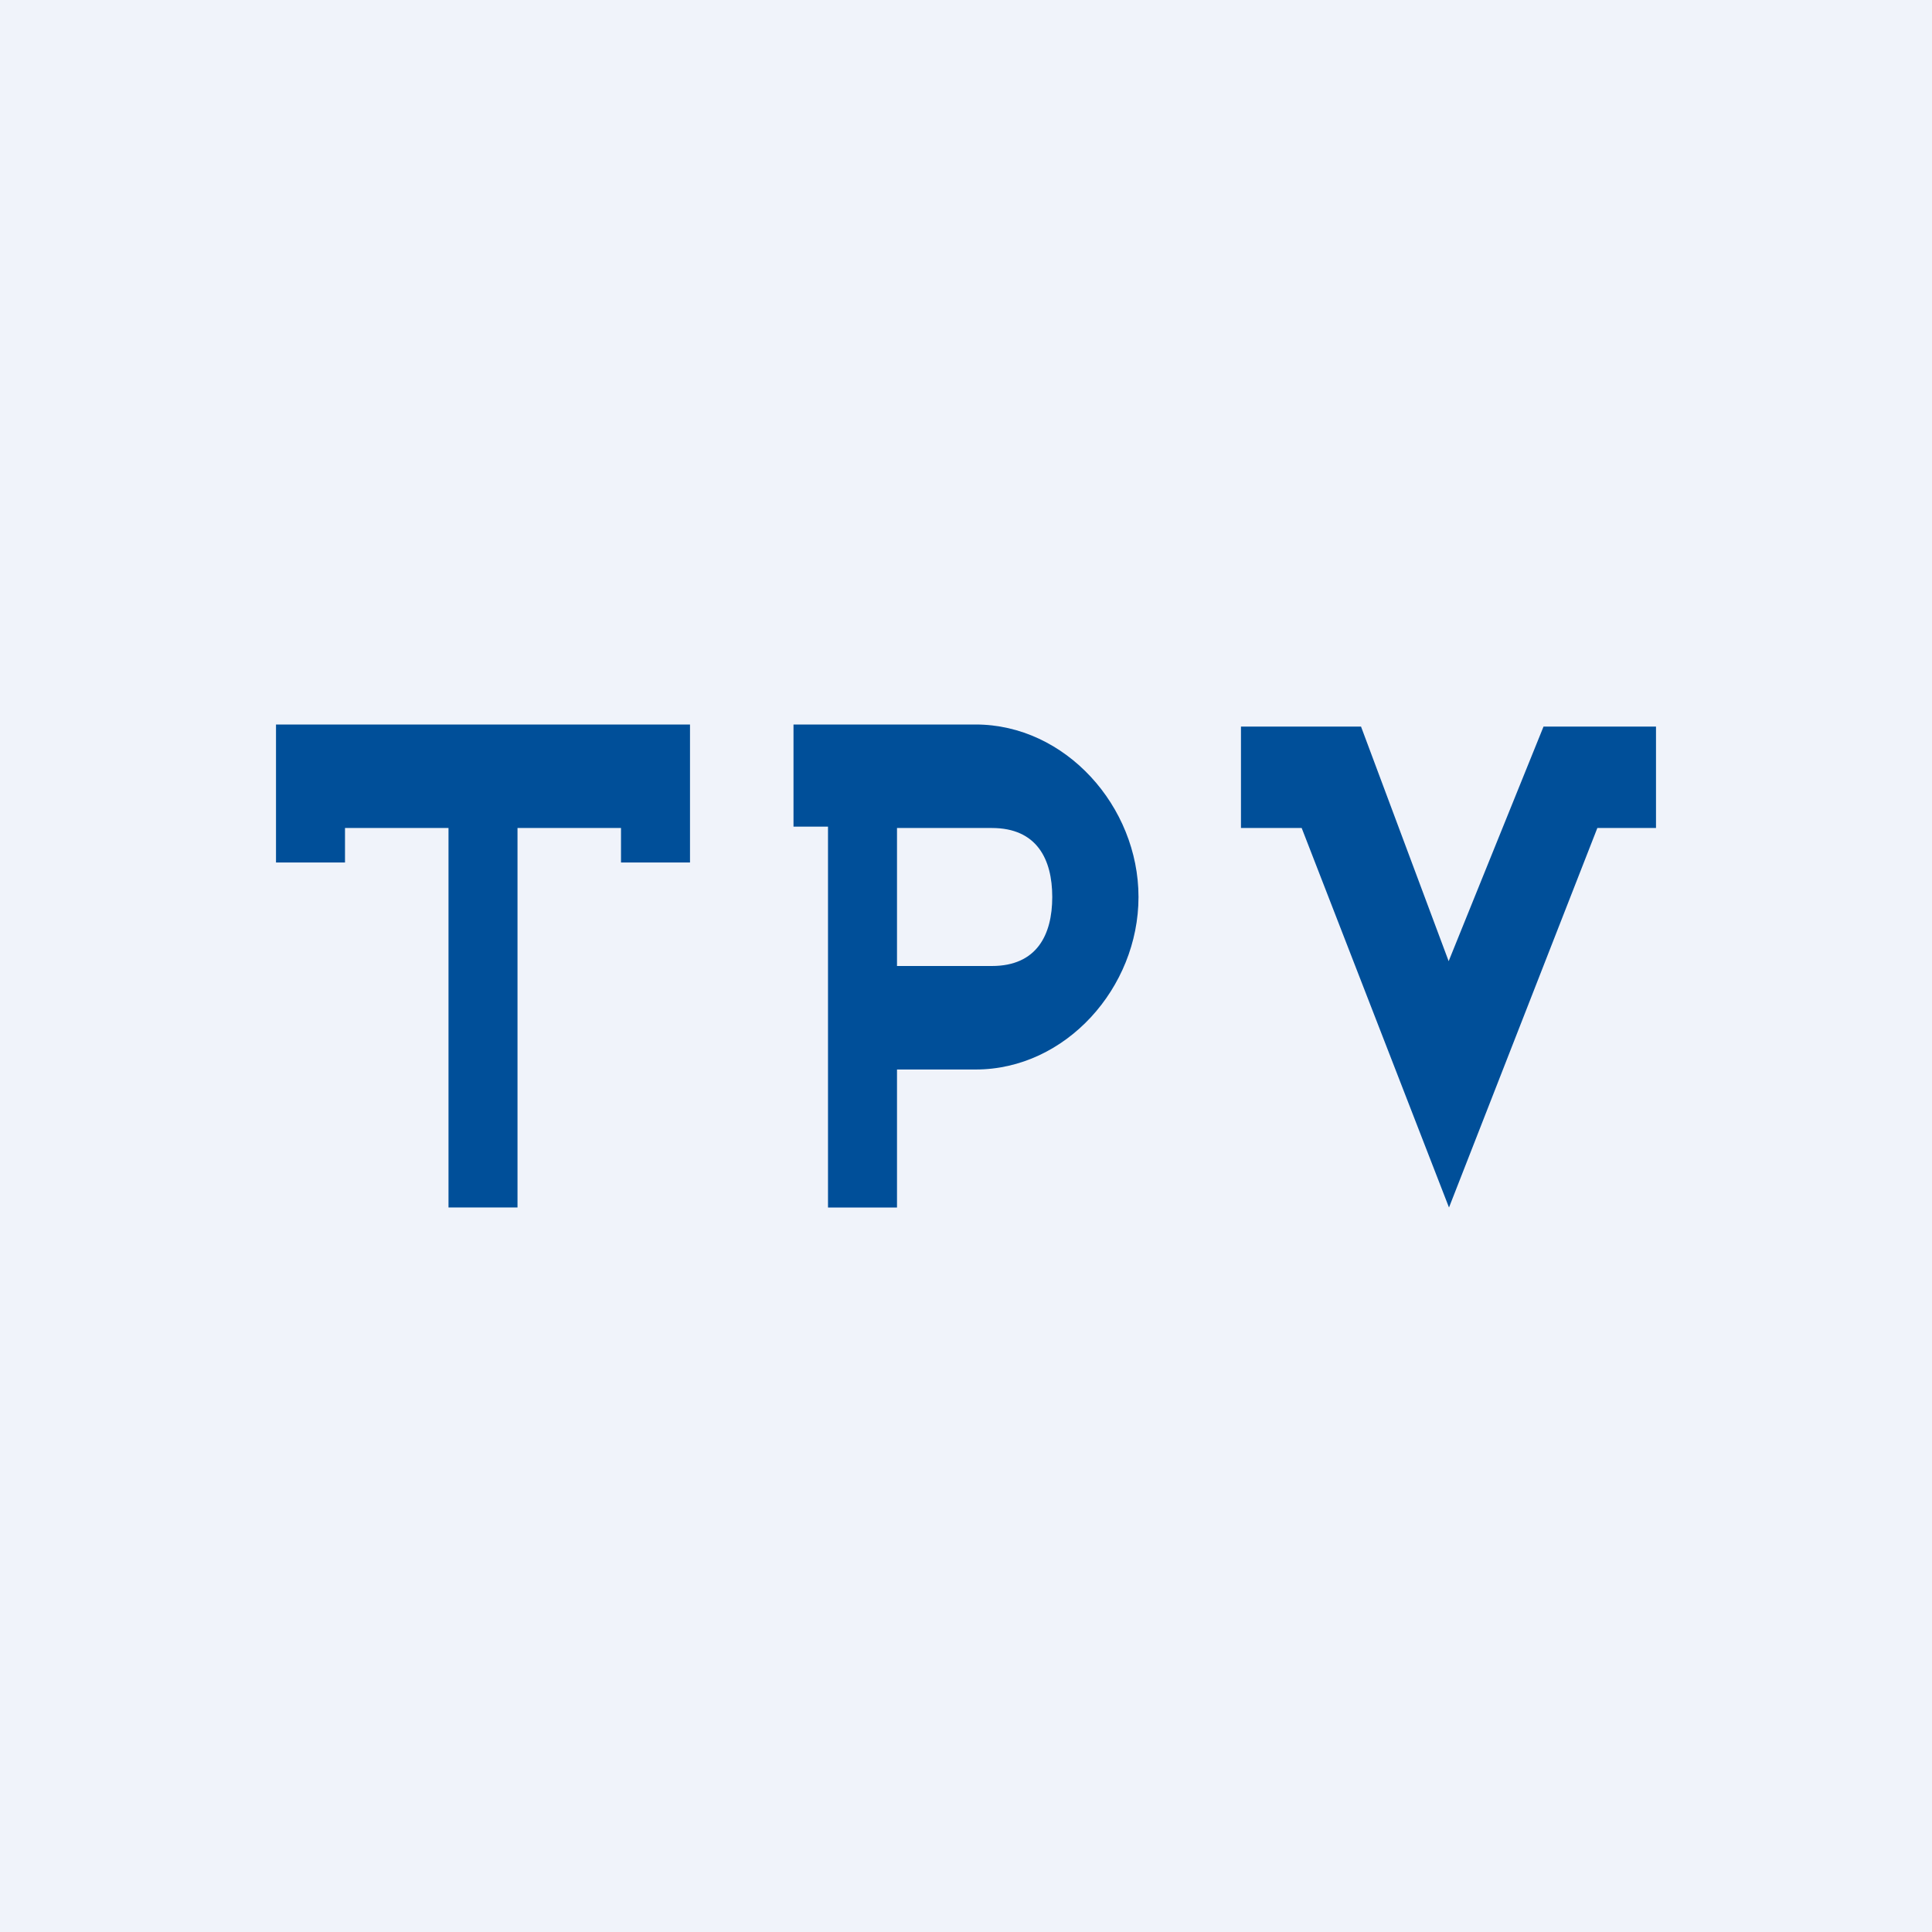 <svg width="56" height="56" viewBox="0 0 56 56" xmlns="http://www.w3.org/2000/svg"><path fill="#F0F3FA" d="M0 0h56v56H0z"/><path d="M8 21v4h2v-1h3v11h2V24h3v1h2v-4H8Zm15 2.96V21h5.28c2.6 0 4.72 2.37 4.72 5s-2.11 5-4.72 5H26v4h-2V23.96h-1Zm5.75.04H26v4h2.75c1.3 0 1.75-.9 1.75-2s-.45-2-1.75-2Zm7.22 0v-2.94h3.48l2.54 6.8 2.75-6.8H48V24h-1.7L42 35l-4.27-11h-1.76Z" fill="#004F99"/></svg>